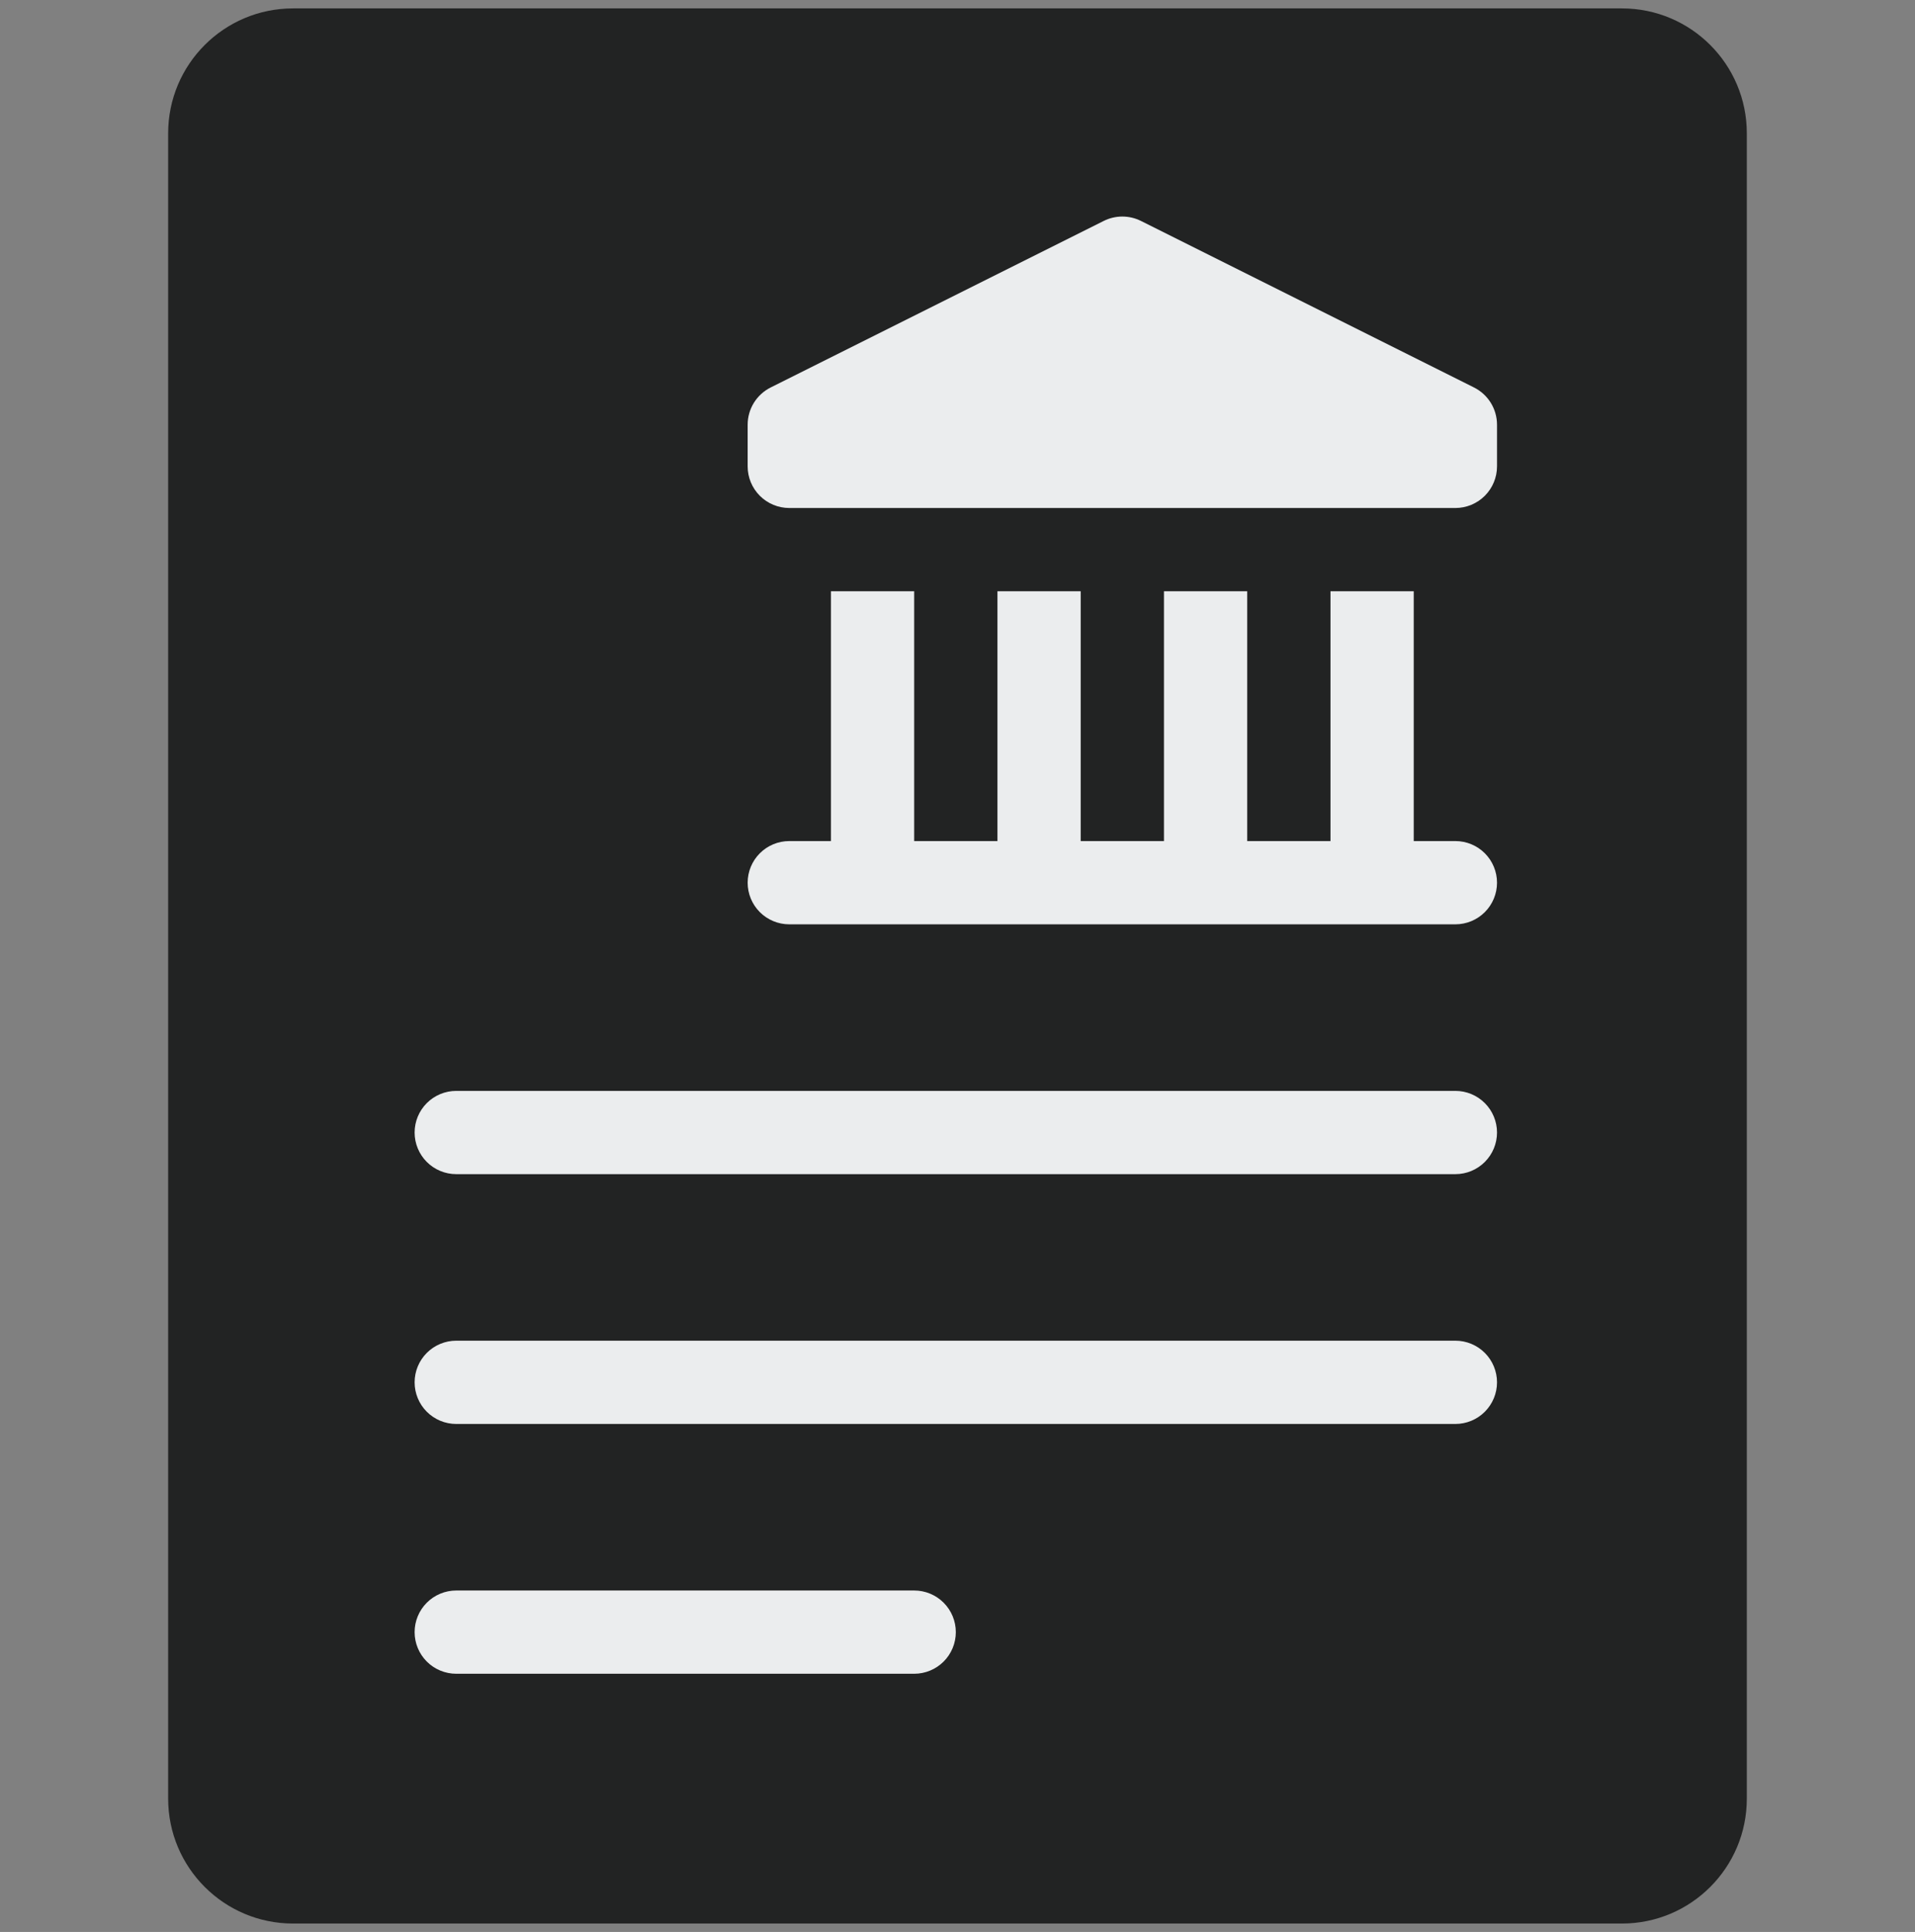 <svg width="114" height="115" viewBox="0 0 114 115" fill="none" xmlns="http://www.w3.org/2000/svg">
<rect x="0" y="0" width="114" height="115" fill="#808080" stroke="none"/>
<g clip-path="url(#clip0_4767_11008)">
<rect x="23.741" y="67" width="66.514" height="38" fill="#222323"/>
<path d="M96.554 0.5H17.445C13.339 0.5 10.01 3.829 10.01 7.935V107.065C10.01 111.171 13.339 114.5 17.445 114.5H96.554C100.66 114.5 103.988 111.171 103.988 107.065V7.935C103.988 3.829 100.66 0.5 96.554 0.5Z" fill="#222323"/>
<path d="M86.639 79.805H27.161C26.503 79.805 25.873 80.067 25.408 80.531C24.944 80.996 24.682 81.626 24.682 82.284C24.682 82.941 24.944 83.571 25.408 84.036C25.873 84.501 26.503 84.762 27.161 84.762H86.639C87.296 84.762 87.927 84.501 88.391 84.036C88.856 83.571 89.117 82.941 89.117 82.284C89.117 81.626 88.856 80.996 88.391 80.531C87.927 80.067 87.296 79.805 86.639 79.805Z" fill="#EBEDEE"/>
<path d="M54.422 94.675H27.161C26.503 94.675 25.873 94.936 25.408 95.401C24.944 95.865 24.682 96.496 24.682 97.153C24.682 97.811 24.944 98.441 25.408 98.906C25.873 99.37 26.503 99.631 27.161 99.631H54.422C55.079 99.631 55.709 99.37 56.174 98.906C56.639 98.441 56.9 97.811 56.9 97.153C56.9 96.496 56.639 95.865 56.174 95.401C55.709 94.936 55.079 94.675 54.422 94.675Z" fill="#EBEDEE"/>
<path d="M86.639 64.936H27.161C26.503 64.936 25.873 65.197 25.408 65.662C24.944 66.126 24.682 66.757 24.682 67.414C24.682 68.071 24.944 68.702 25.408 69.166C25.873 69.631 26.503 69.892 27.161 69.892H86.639C87.296 69.892 87.927 69.631 88.391 69.166C88.856 68.702 89.117 68.071 89.117 67.414C89.117 66.757 88.856 66.126 88.391 65.662C87.927 65.197 87.296 64.936 86.639 64.936Z" fill="#EBEDEE"/>
<path d="M86.638 50.065H84.16V35.195H79.204V50.065H74.247V35.195H69.291V50.065H64.334V35.195H59.378V50.065H54.421V35.195H49.465V50.065H46.986C46.329 50.065 45.699 50.326 45.234 50.791C44.769 51.255 44.508 51.886 44.508 52.543C44.508 53.2 44.769 53.831 45.234 54.296C45.699 54.76 46.329 55.021 46.986 55.021H86.638C87.296 55.021 87.926 54.76 88.391 54.296C88.856 53.831 89.117 53.2 89.117 52.543C89.117 51.886 88.856 51.255 88.391 50.791C87.926 50.326 87.296 50.065 86.638 50.065Z" fill="#EBEDEE"/>
<path d="M87.746 23.064L67.92 13.151C67.576 12.979 67.197 12.89 66.812 12.89C66.428 12.89 66.049 12.979 65.705 13.151L45.879 23.064C45.467 23.27 45.12 23.587 44.878 23.978C44.636 24.37 44.508 24.822 44.508 25.282V27.761C44.508 28.418 44.769 29.048 45.234 29.513C45.699 29.978 46.329 30.239 46.986 30.239H86.638C87.296 30.239 87.926 29.978 88.391 29.513C88.856 29.048 89.117 28.418 89.117 27.761V25.282C89.117 24.822 88.989 24.37 88.747 23.978C88.505 23.587 88.158 23.27 87.746 23.064Z" fill="#EBEDEE"/>
</g>
<defs>
<clipPath id="clip0_4767_11008">
<rect y="0.5" width="114" height="114" fill="white"/>
</clipPath>
</defs>
</svg>
